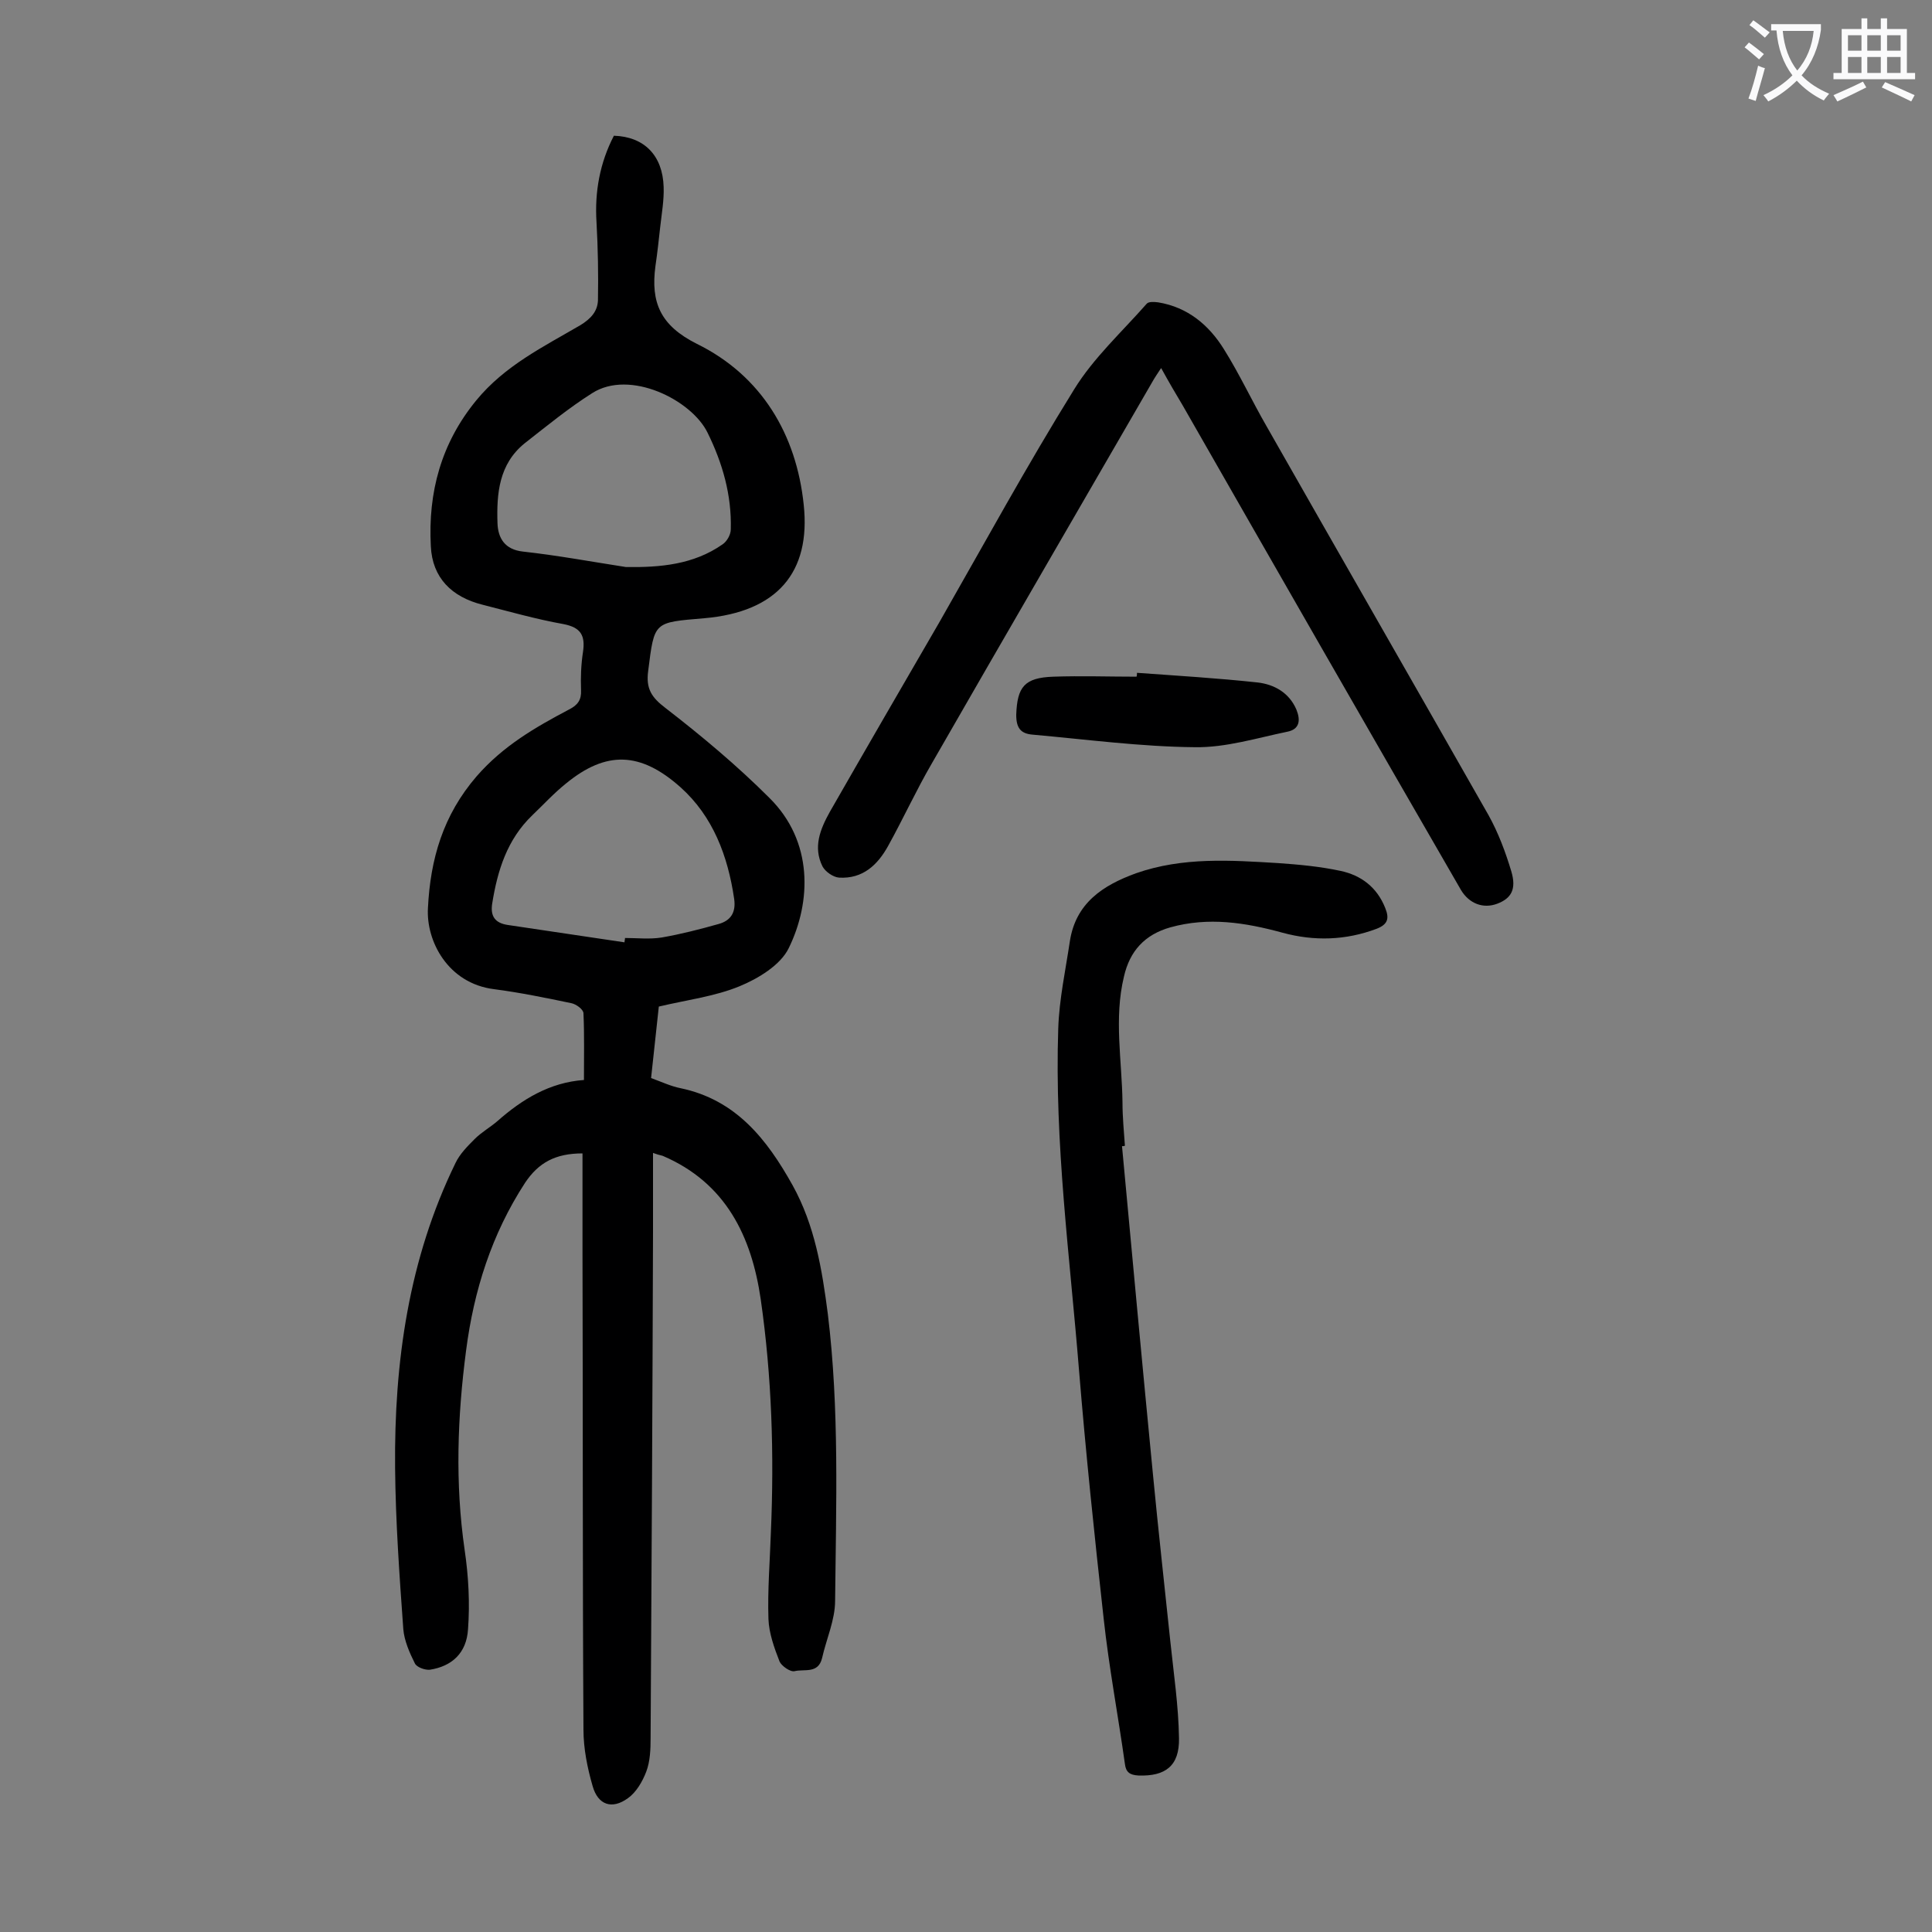 <svg enable-background="new 0 0 400 400" viewBox="0 0 400 400" xmlns="http://www.w3.org/2000/svg"><rect x="0" y="0" width="400" height="400" fill="#808080" stroke="none"/><g fill="#000001"><path d="m135.2 238.7v16.4c-.1 34.9-.3 69.9-.5 104.8 0 2.3-.1 4.8-.9 6.9s-2.1 4.3-3.8 5.5c-3.3 2.4-6.2 1.4-7.3-2.5-1.1-3.8-1.9-7.8-1.9-11.7-.2-32.8-.1-65.7-.2-98.5 0-6.9 0-13.9 0-20.8-5.6 0-9.1 1.9-11.9 6.1-6.9 10.6-10.6 22.3-12.2 34.7-1.8 13.7-2.3 27.5-.3 41.3.8 5.4 1.1 11 .7 16.4-.3 5-3.4 7.7-7.9 8.4-1 .1-2.7-.5-3.1-1.3-1.1-2.2-2.2-4.7-2.4-7.1-.8-11.1-1.6-22.3-1.7-33.4-.2-21.9 2.8-43.2 12.5-63.1.9-1.9 2.5-3.5 4-5 1.4-1.4 3.2-2.4 4.7-3.7 5.1-4.5 10.8-8 17.9-8.5 0-4.9.1-9.4-.1-13.8 0-.8-1.5-1.9-2.5-2.1-5.3-1.1-10.6-2.2-16-2.9-9.6-1.2-14.1-10-13.7-16.8.5-10.1 3.1-19.2 10.1-27.3 5.5-6.3 12.1-10.1 19.1-13.8 1.8-.9 2.6-2 2.5-4-.1-2.6 0-5.3.4-7.9.5-3.4-.4-5.1-4.1-5.8-5.6-1-11.2-2.6-16.7-4-6.4-1.6-10.4-5.6-10.7-12.1-.6-11.1 2.1-21.3 9.4-30.2 5.9-7.2 13.9-11.1 21.6-15.6 2.1-1.3 3.5-2.8 3.6-5.1.1-5.4 0-10.8-.3-16.2-.4-6.3.7-12.3 3.6-17.9 6.3.2 10.1 4.1 10.3 10.6.1 2.7-.4 5.5-.7 8.2s-.6 5.5-1 8.2c-1 7.5 1 12.3 8.6 16.1 13.4 6.6 20.6 18.8 22.1 33.3 1.5 14-5.5 22.2-20.6 23.5-10.5.9-10.3.6-11.6 10.9-.5 3.7.7 5.5 3.6 7.7 7.5 5.8 14.8 11.9 21.5 18.6 9.1 9 8.7 21.5 4 31.1-1.7 3.5-6.3 6.3-10.2 7.9-5.1 2.1-10.8 2.8-16.7 4.2-.5 4.4-1 9.5-1.6 14.8 2.2.8 4.1 1.7 6.1 2.1 11.5 2.4 17.9 10.6 23.2 20.1 4.6 8.3 6.1 17.4 7.3 26.7 2.4 19.7 1.7 39.5 1.5 59.3 0 4-1.8 7.9-2.7 11.9-.8 3.3-3.7 2.2-5.7 2.7-.9.2-2.7-1.1-3.1-2-1.1-2.8-2.2-5.9-2.3-8.8-.2-6 .3-11.9.5-17.9.7-16.2.2-32.3-2.1-48.3-1.9-13-7.2-24.1-20.3-29.7-.8-.2-1.2-.3-2-.6zm-5.6-121.3c7.1.1 14-.5 20-4.7.9-.6 1.7-2 1.7-3.1.2-7.1-1.7-13.7-4.8-20-3.3-6.8-16.1-13.2-23.9-8.2-4.9 3.1-9.4 6.8-14 10.4-5.3 4.3-5.8 10.4-5.6 16.5.1 3.1 1.5 5.5 5.3 5.9 7.2.8 14.2 2.1 21.3 3.2zm-.3 77.7c0-.3.1-.6.1-.9 2.5 0 5.1.3 7.6-.1 4-.7 7.9-1.7 11.8-2.8 2.5-.7 3.6-2.4 3.2-5.2-1.3-8.9-4.4-17.1-11.1-23.1-8.3-7.4-15.4-7.6-23.7-.8-2.5 2-4.7 4.4-7 6.6-5.2 5-7.2 11.4-8.3 18.3-.4 2.6.6 4 3.2 4.4 8.1 1.2 16.1 2.4 24.2 3.6z"/><path d="m240.4 76.2c-.8 1.2-1.4 2.1-1.9 3-15.2 26.3-30.5 52.6-45.6 78.9-3.2 5.5-5.9 11.4-9 17-2.2 4-5.3 6.9-10.2 6.6-1.2-.1-2.8-1.2-3.4-2.3-2-4-.5-7.7 1.5-11.3 7.5-13.1 15.1-26.2 22.7-39.3 9.2-16.1 18.1-32.4 27.9-48.2 4-6.5 9.9-11.9 15-17.7.4-.5 1.6-.4 2.4-.3 6.1 1 10.5 4.7 13.6 9.7 3.2 5.1 5.8 10.7 8.8 15.9 15.3 26.9 30.7 53.7 46 80.6 2 3.6 3.5 7.6 4.7 11.6 1.1 3.7 0 5.6-2.9 6.7s-5.8 0-7.5-2.8c-19.3-33.4-38.5-66.9-57.6-100.3-1.5-2.5-2.9-4.9-4.5-7.8z"/><path d="m232.3 237.3c2.1 22.6 4.2 45.3 6.4 67.9 1.1 11.5 2.4 23.1 3.6 34.6.7 6.7 1.7 13.4 1.8 20.1.1 5.7-2.8 7.9-8.4 7.7-1.8-.1-2.6-.7-2.8-2.4-1.4-10-3.3-20-4.4-30.1-1.9-17.1-3.7-34.3-5.1-51.4-1.9-23.6-5.1-47-4.3-70.8.2-6 1.5-12 2.4-18 1.2-7.9 6.8-11.6 13.7-14.1 9.7-3.4 19.6-2.7 29.5-2.1 4.3.3 8.6.7 12.8 1.6 4.3.9 7.6 3.4 9.3 7.7.9 2.2.5 3.4-1.8 4.3-6.4 2.4-12.9 2.6-19.5.8-7.7-2.1-15.3-3.3-23.2-1.1-5.3 1.5-8.4 4.9-9.6 10.2-2.1 8.7-.4 17.4-.3 26.1 0 3 .3 6 .5 8.9-.1.1-.4.1-.6.1z"/><path d="m235.4 139.3c8.3.6 16.7 1.1 25 2 3.4.4 6.5 2.1 8 5.6.9 2.2.7 4.1-1.9 4.6-6.3 1.3-12.7 3.3-19.1 3.2-11.2-.1-22.4-1.6-33.6-2.6-2.5-.2-3.4-1.4-3.4-4.1.2-5.8 1.7-7.7 7.7-7.9 5.7-.2 11.5 0 17.2 0 .1-.2.1-.5.1-.8z"/></g><path d="m362.1 8.8c1.1.8 2.1 1.6 3.1 2.4l-1 1.1c-1.3-1.1-2.3-2-3-2.5zm1.9 4.8c.5.2.9.4 1.4.5-.6 2.3-1.3 4.5-1.9 6.8l-1.5-.5c.8-2.1 1.4-4.3 2-6.8zm-1-9.4c1.3.9 2.4 1.8 3.4 2.5l-1 1.1c-1.4-1.2-2.4-2.1-3.2-2.6zm3.7 2.2v-1.4h10.3v1.2c-.5 3.6-1.8 6.8-4 9.4 1.5 1.6 3.4 2.8 5.7 3.8-.3.4-.7.8-1.1 1.4-2.3-1.1-4.1-2.5-5.6-4.1-1.6 1.6-3.6 3.1-5.9 4.3-.3-.5-.7-.9-1-1.3 2.4-1.1 4.4-2.5 6-4.1-1.9-2.5-3-5.6-3.3-9.3h-1.1zm8.8 0h-6.4c.3 3.3 1.3 6 3 8.2 2-2.3 3.1-5.1 3.4-8.2z" fill="#fafafb"/><path d="m385.3 3.8h1.3v2.2h2.8v-2.2h1.3v2.2h4.1v9.1h1.7v1.3h-16.9v-1.3h1.7v-9.1h4.1v-2.2zm.4 13.1.7 1.2c-1.8.9-3.8 1.9-6 2.9-.2-.4-.5-.8-.8-1.3 2.3-1 4.3-1.9 6.1-2.8zm-3.1-6.4h2.8v-3.2h-2.8zm0 4.6h2.8v-3.3h-2.8zm4-4.6h2.8v-3.2h-2.8zm0 4.6h2.8v-3.3h-2.8zm3.7 1.9c2.1.9 4.1 1.8 6.1 2.7l-.7 1.3c-2.2-1.1-4.2-2-6.1-2.9zm3.2-9.7h-2.8v3.2h2.8zm-2.8 7.8h2.8v-3.3h-2.8z" fill="#fafafb"/></svg>